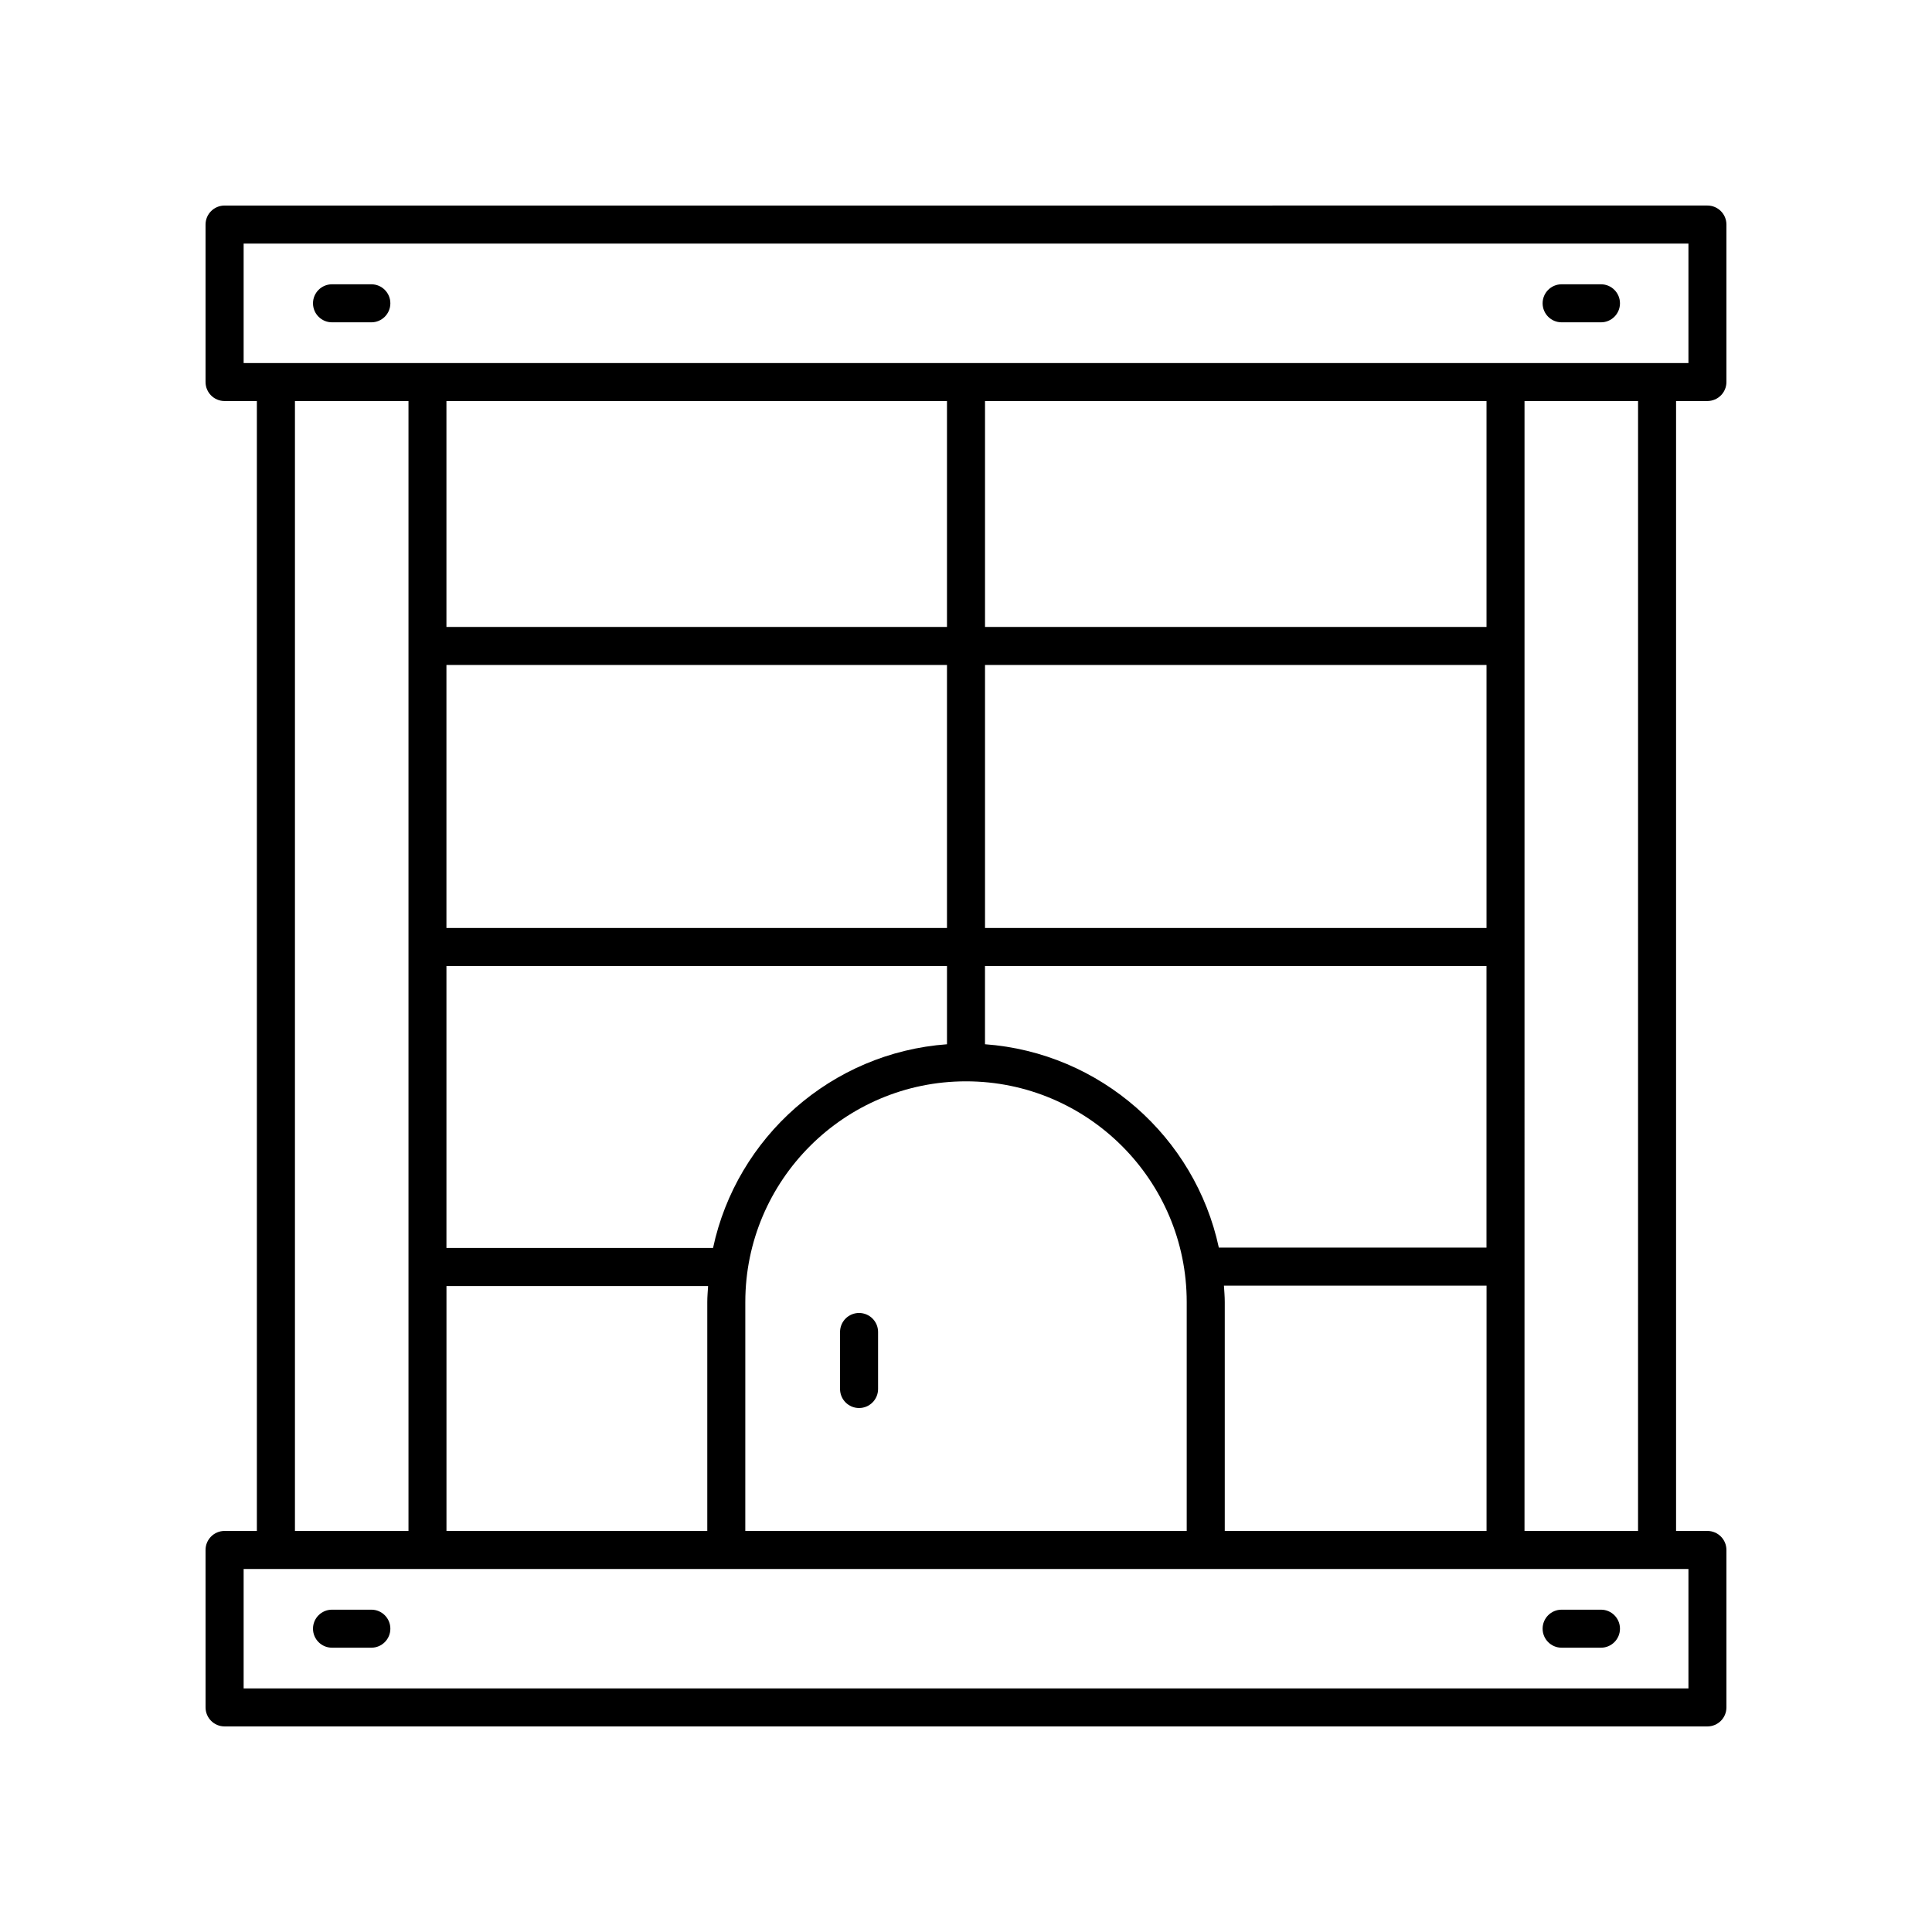 <?xml version="1.0" encoding="UTF-8"?>
<!-- Uploaded to: SVG Repo, www.svgrepo.com, Generator: SVG Repo Mixer Tools -->
<svg fill="#000000" width="800px" height="800px" version="1.1" viewBox="144 144 512 512" xmlns="http://www.w3.org/2000/svg">
 <g>
  <path d="m203.51 601.52h392.97c2.781 0 5.039-2.254 5.039-5.039v-41.727c0-2.781-2.254-5.039-5.039-5.039h-8.305v-299.44h8.305c2.781 0 5.039-2.254 5.039-5.039v-41.727c0-2.781-2.254-5.039-5.039-5.039l-392.97 0.004c-2.781 0-5.039 2.254-5.039 5.039v41.727c0 2.781 2.254 5.039 5.039 5.039h8.562v299.44l-8.562-0.004c-2.781 0-5.039 2.254-5.039 5.039l0.004 41.727c0 2.781 2.254 5.039 5.035 5.039zm374.59-51.805h-30.09l0.004-299.44h30.09zm-183.14-299.44v59.875h-132.65v-59.875zm10.074 170.46v-20.734h132.9v74.625h-70.93c-6.301-29.301-31.375-51.648-61.973-53.891zm-72.074 53.996h-70.648v-74.73h132.65v20.738c-30.633 2.242-55.738 24.637-62 53.992zm204.98-84.809h-132.9v-69.695h132.9zm-142.98 0h-132.65v-69.695h132.65zm142.98-79.77h-132.9v-59.875h132.9zm-275.62 174.66h69.332c-0.086 1.41-0.215 2.809-0.215 4.238v60.672h-69.117zm79.195 4.238c0-32.25 26.238-58.488 58.488-58.488s58.488 26.238 58.488 58.488v60.672h-116.98zm126.84-4.344h69.594v65.02l-69.375-0.004v-60.672c0-1.469-0.129-2.902-0.219-4.344zm-259.79-276.15h382.89v31.652h-382.89zm13.598 41.727h30.09v299.44h-30.09zm-13.598 309.52h382.89v31.648h-382.89z"/>
  <path d="m568.27 570.58h-10.422c-2.781 0-5.039 2.254-5.039 5.039 0 2.781 2.254 5.039 5.039 5.039h10.422c2.781 0 5.039-2.254 5.039-5.039 0-2.781-2.258-5.039-5.039-5.039z"/>
  <path d="m568.27 219.34h-10.422c-2.781 0-5.039 2.254-5.039 5.039 0 2.781 2.254 5.039 5.039 5.039h10.422c2.781 0 5.039-2.254 5.039-5.039s-2.258-5.039-5.039-5.039z"/>
  <path d="m242.41 219.34h-10.422c-2.781 0-5.039 2.254-5.039 5.039 0 2.781 2.254 5.039 5.039 5.039h10.422c2.781 0 5.039-2.254 5.039-5.039s-2.258-5.039-5.039-5.039z"/>
  <path d="m242.41 570.58h-10.422c-2.781 0-5.039 2.254-5.039 5.039 0 2.781 2.254 5.039 5.039 5.039h10.422c2.781 0 5.039-2.254 5.039-5.039 0-2.781-2.258-5.039-5.039-5.039z"/>
  <path d="m371.66 491.95c-2.781 0-5.039 2.254-5.039 5.039v15.113c0 2.781 2.254 5.039 5.039 5.039 2.781 0 5.039-2.254 5.039-5.039v-15.113c0-2.785-2.258-5.039-5.039-5.039z"/>
 </g>
</svg>